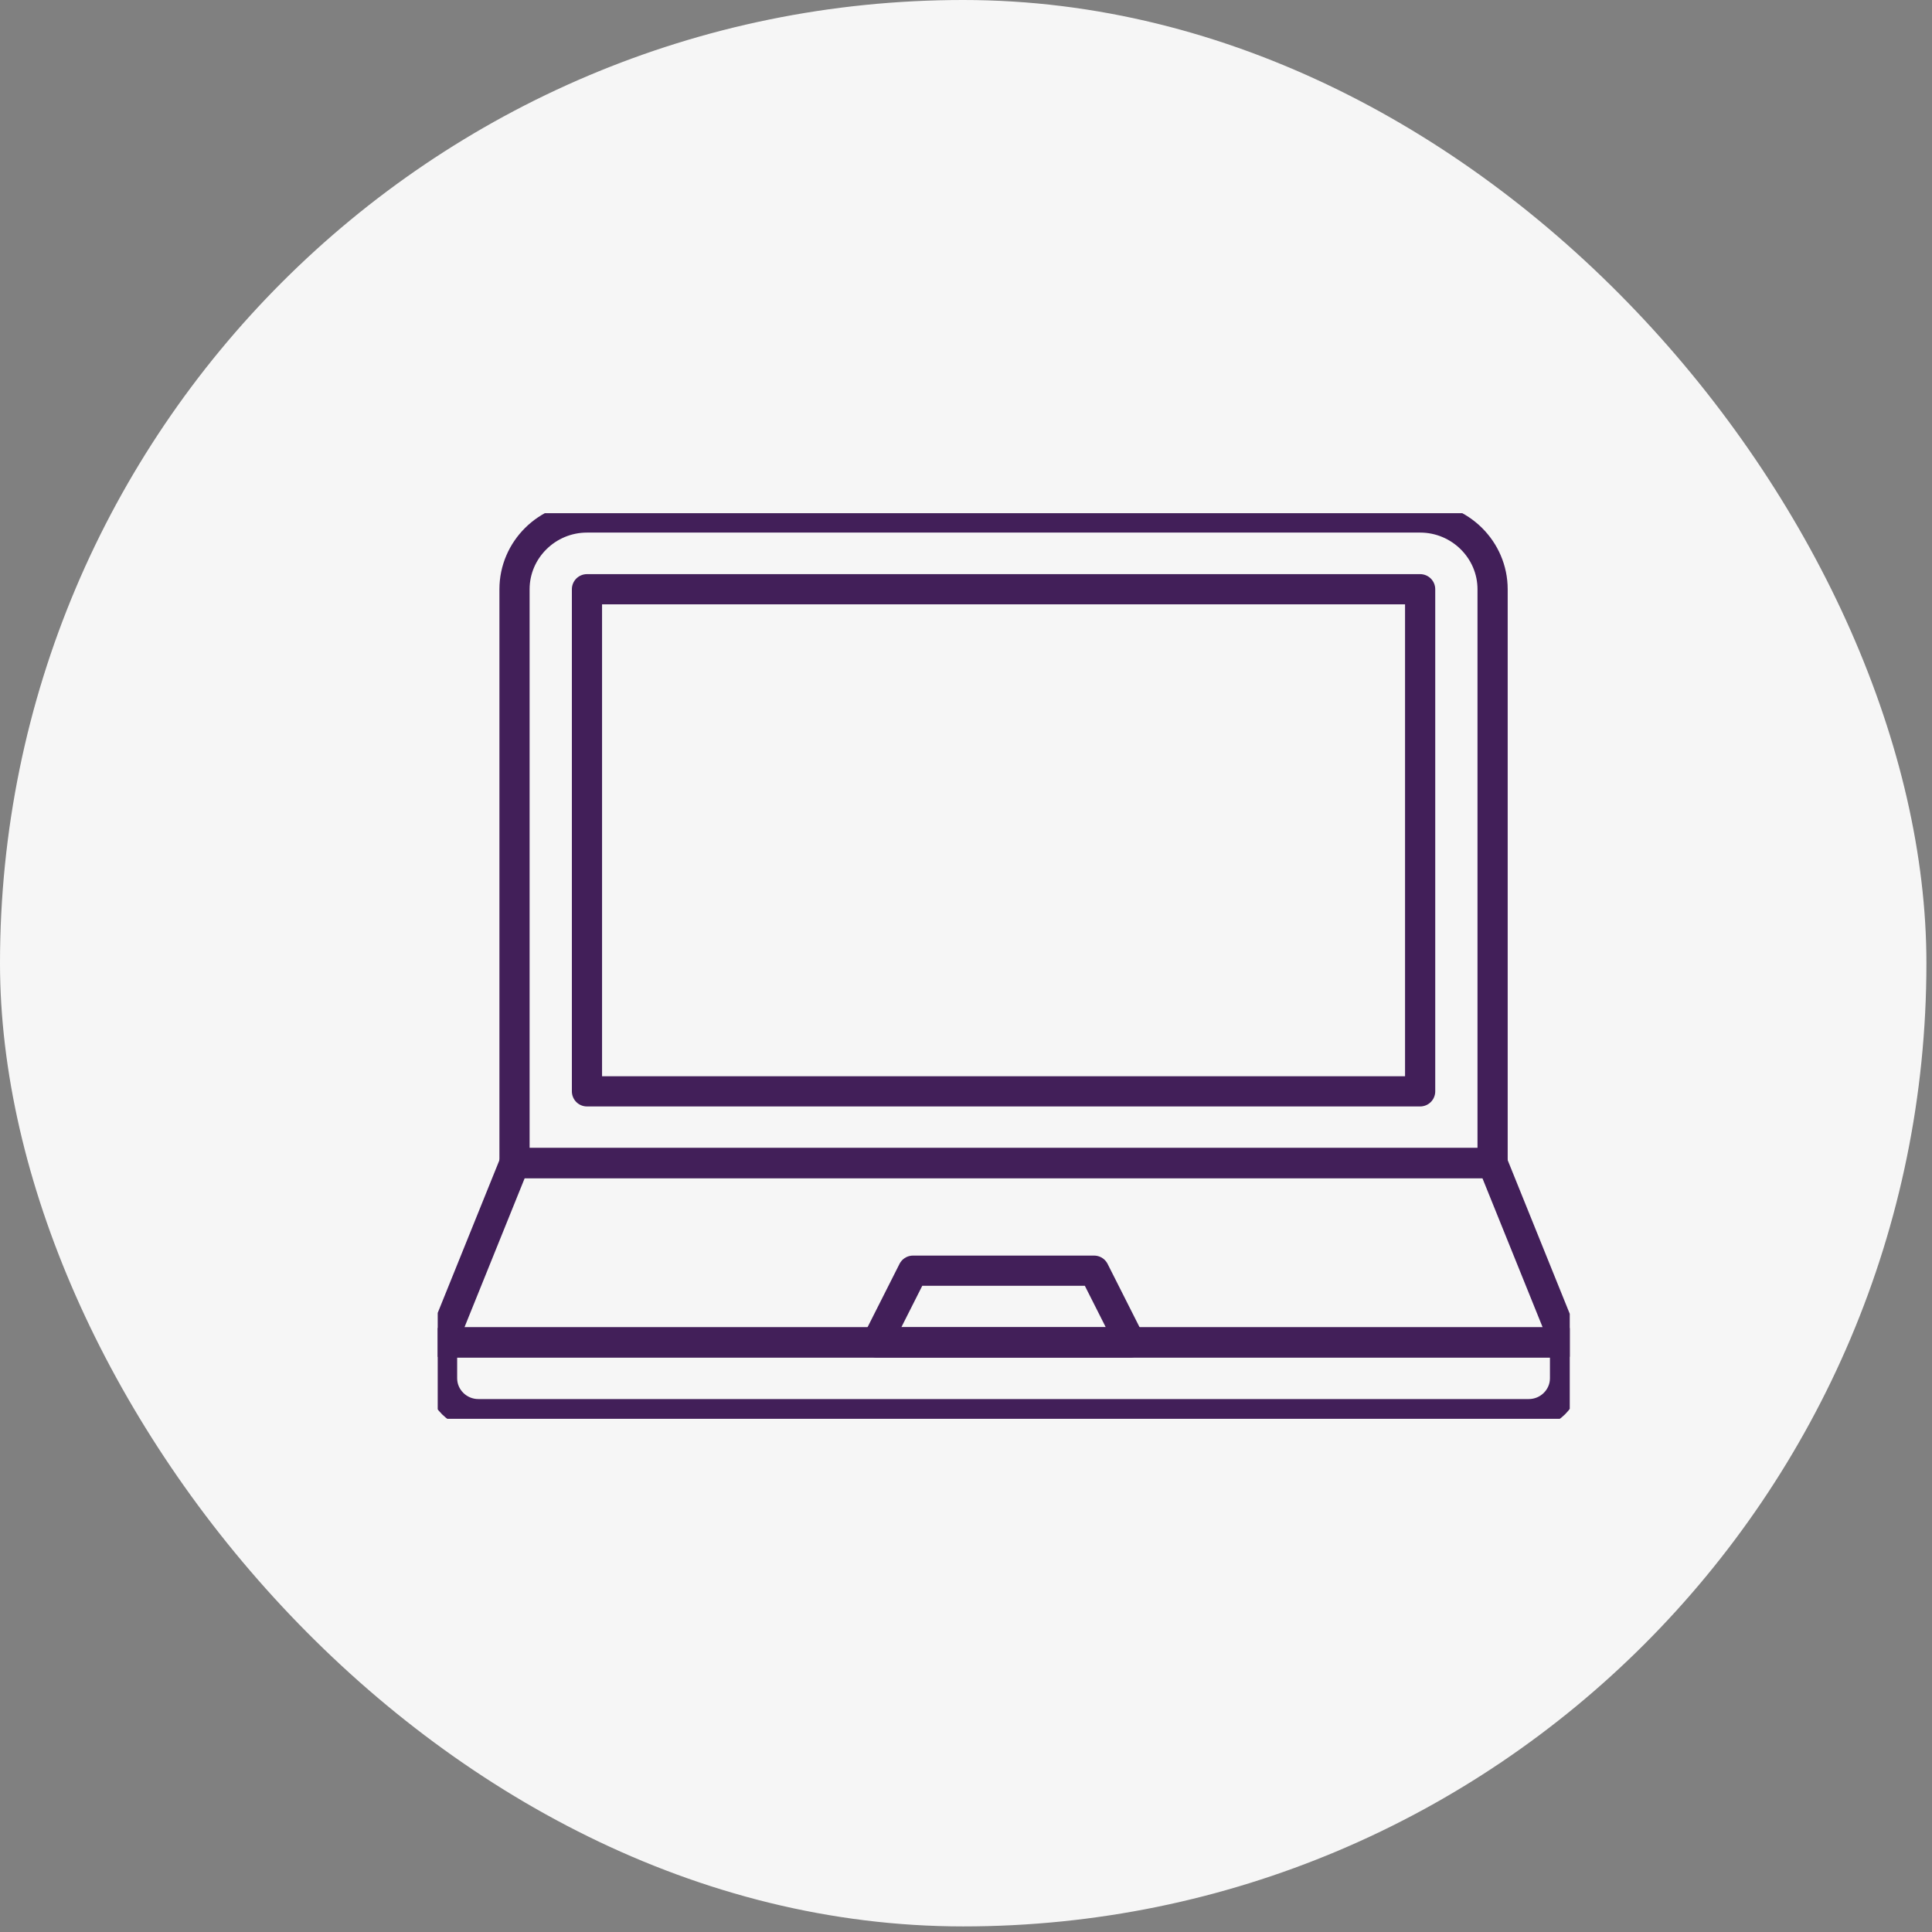 <?xml version="1.0" encoding="UTF-8"?>
<svg xmlns="http://www.w3.org/2000/svg" width="128" height="128" viewBox="0 0 128 128" fill="none">
  <rect x="0" y="0" width="128" height="128" fill="#808080" stroke="none"/>
  <rect width="127.63" height="127.63" rx="63.815" fill="#F6F6F6"></rect>
  <g clip-path="url(#clip0_1486_5999)">
    <path d="M38.888 34.285H94.088C96.728 34.285 98.888 36.424 98.888 39.038V77.057H34.088V39.038C34.088 36.424 36.248 34.285 38.888 34.285Z" stroke="#421F59" stroke-width="2" stroke-linecap="round" stroke-linejoin="round"></path>
    <path d="M98.888 77.057H34.088L29.288 88.939H103.688L98.888 77.057Z" stroke="#421F59" stroke-width="2" stroke-linecap="round" stroke-linejoin="round"></path>
    <path d="M29.288 88.939H103.688V91.315C103.688 92.622 102.608 93.691 101.288 93.691H31.688C30.368 93.691 29.288 92.622 29.288 91.315V88.939Z" stroke="#421F59" stroke-width="2" stroke-linecap="round" stroke-linejoin="round"></path>
    <path d="M72.488 84.186H60.488L58.088 88.939H74.888L72.488 84.186Z" stroke="#421F59" stroke-width="2" stroke-linecap="round" stroke-linejoin="round"></path>
    <path d="M94.088 39.038H38.888V72.305H94.088V39.038Z" stroke="#421F59" stroke-width="2" stroke-linecap="round" stroke-linejoin="round"></path>
  </g>
  <defs>
    <clipPath id="clip0_1486_5999">
      <rect width="75" height="60" fill="white" transform="translate(29 34)"></rect>
    </clipPath>
  </defs>
</svg>
